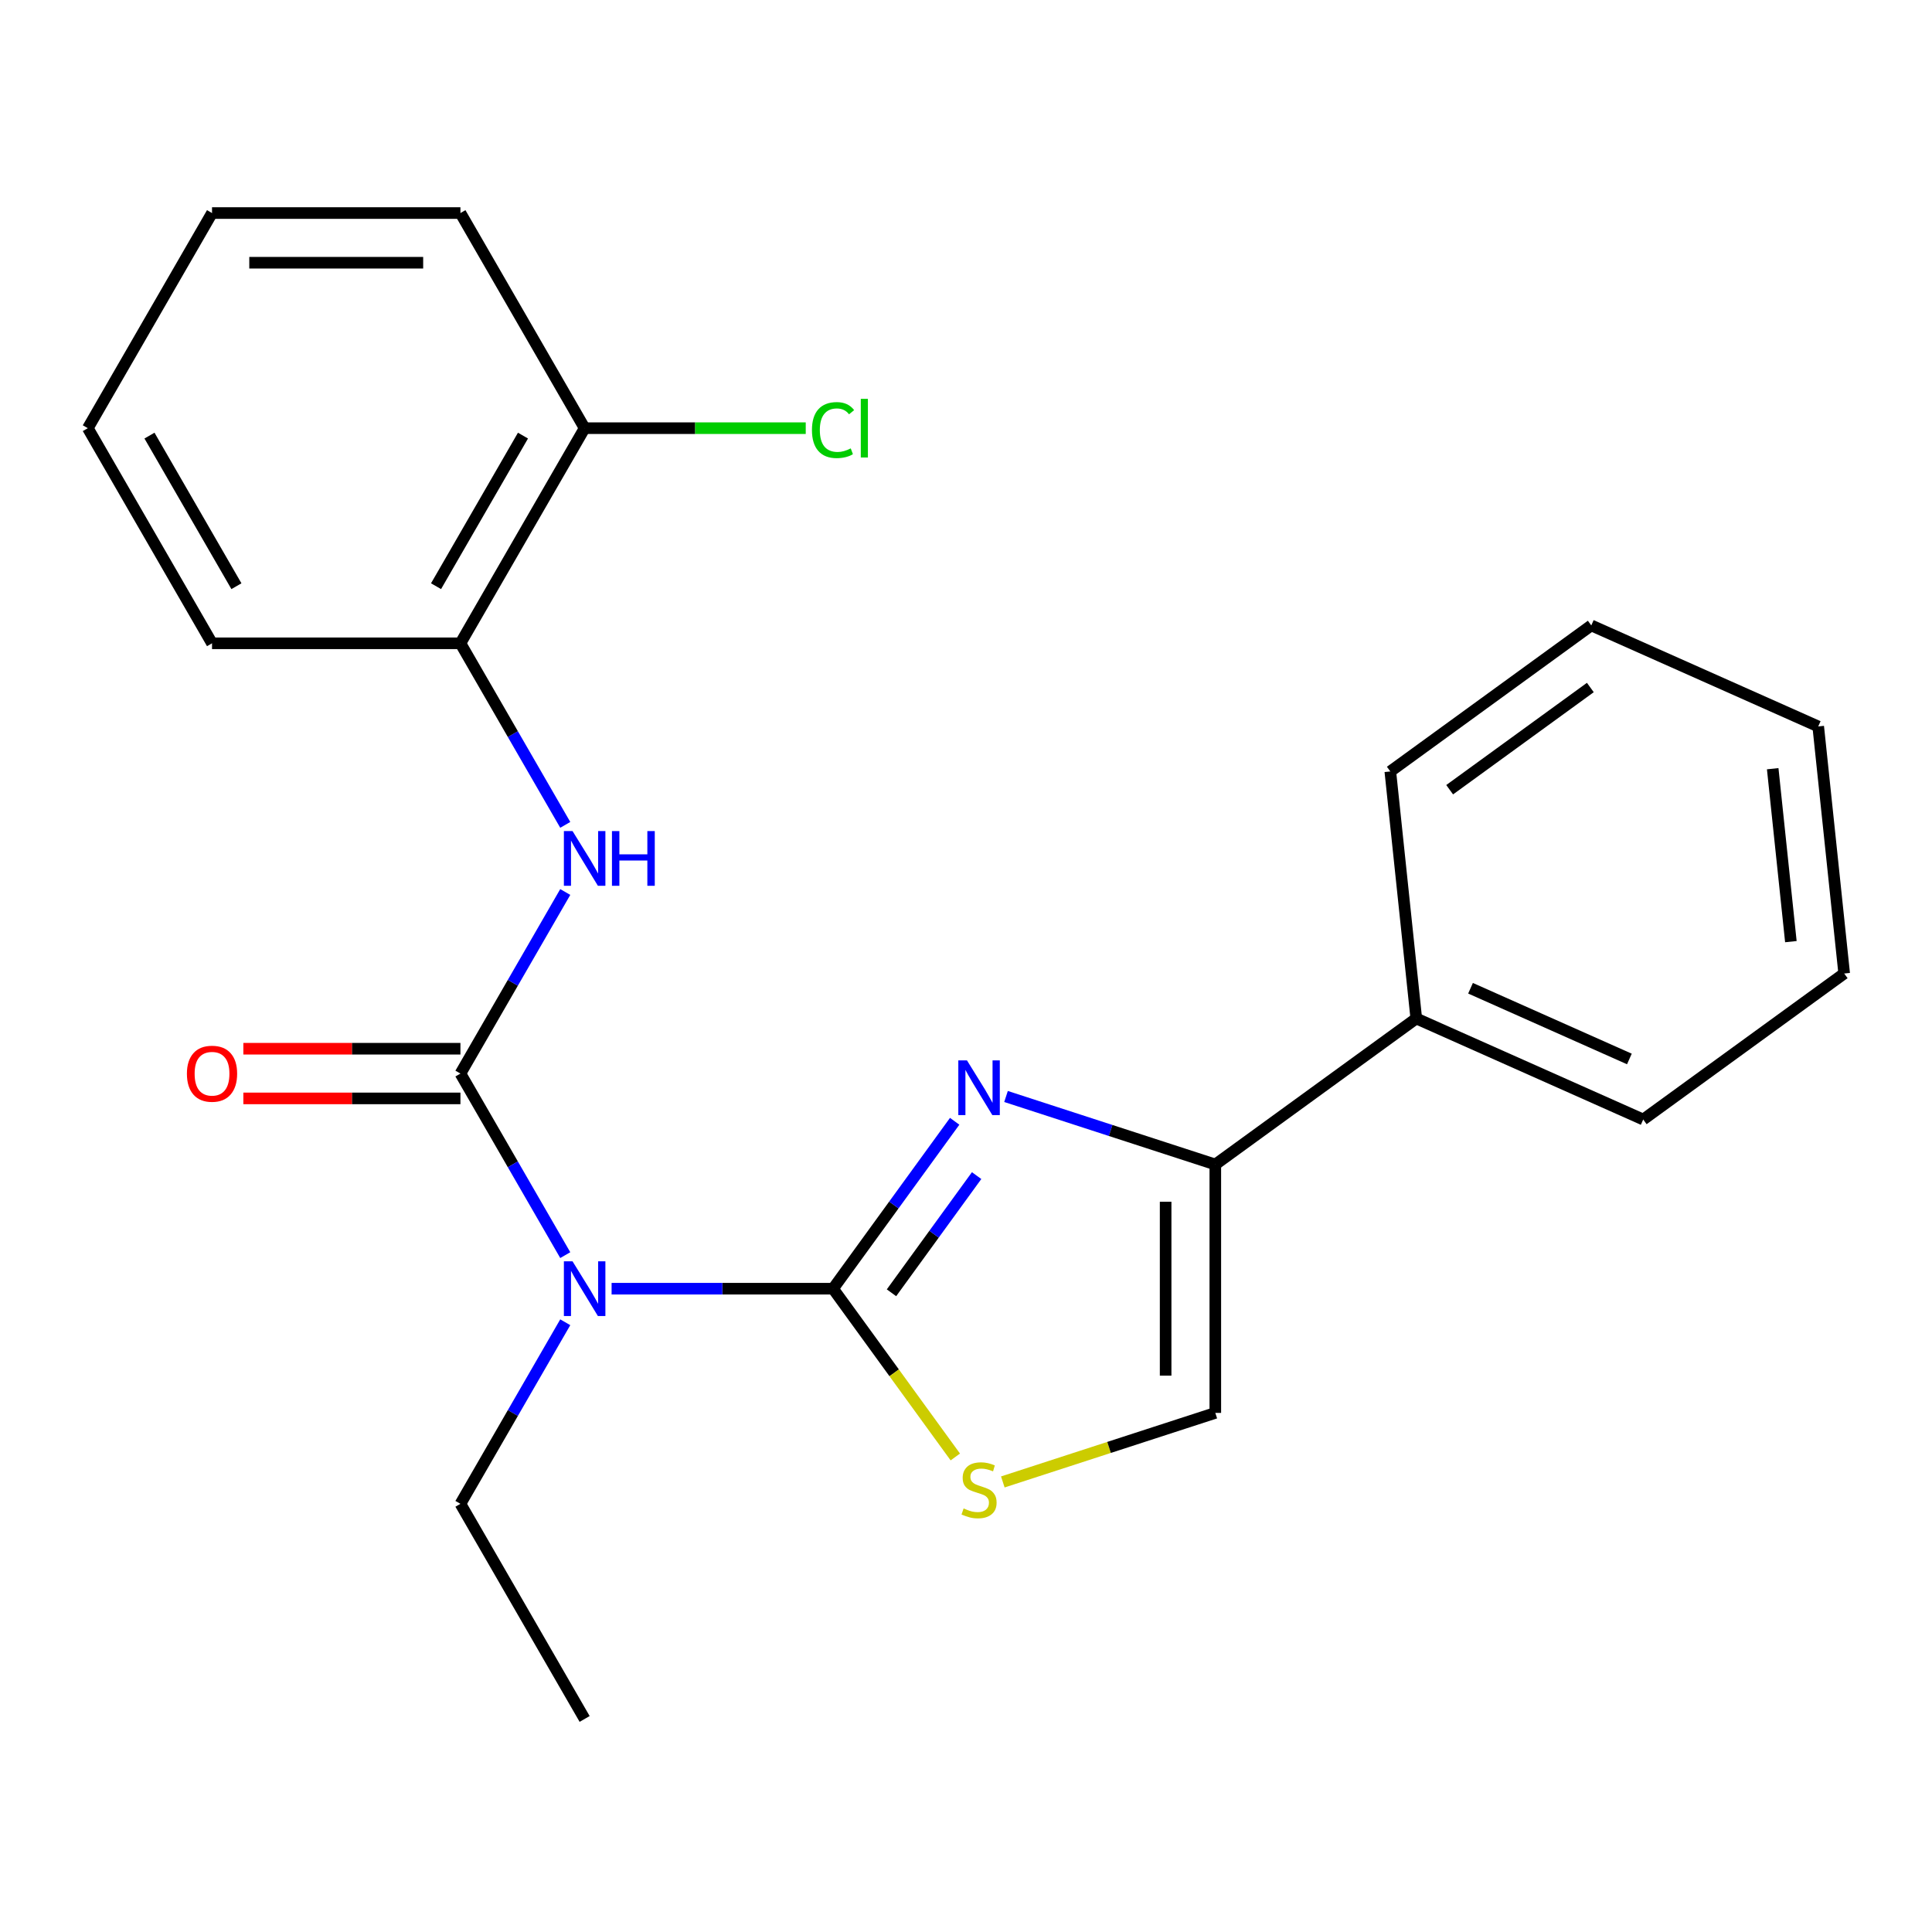 <?xml version='1.0' encoding='iso-8859-1'?>
<svg version='1.1' baseProfile='full'
              xmlns='http://www.w3.org/2000/svg'
                      xmlns:rdkit='http://www.rdkit.org/xml'
                      xmlns:xlink='http://www.w3.org/1999/xlink'
                  xml:space='preserve'
width='1000px' height='1000px' viewBox='0 0 1000 1000'>
<!-- END OF HEADER -->
<rect style='opacity:1.0;fill:#FFFFFF;stroke:none' width='1000' height='1000' x='0' y='0'> </rect>
<path class='bond-0' d='M 431.184,667.026 L 462.661,623.703' style='fill:none;fill-rule:evenodd;stroke:#000000;stroke-width:6px;stroke-linecap:butt;stroke-linejoin:miter;stroke-opacity:1' />
<path class='bond-0' d='M 462.661,623.703 L 494.137,580.38' style='fill:none;fill-rule:evenodd;stroke:#0000FF;stroke-width:6px;stroke-linecap:butt;stroke-linejoin:miter;stroke-opacity:1' />
<path class='bond-0' d='M 461.431,669.144 L 483.465,638.818' style='fill:none;fill-rule:evenodd;stroke:#000000;stroke-width:6px;stroke-linecap:butt;stroke-linejoin:miter;stroke-opacity:1' />
<path class='bond-0' d='M 483.465,638.818 L 505.498,608.492' style='fill:none;fill-rule:evenodd;stroke:#0000FF;stroke-width:6px;stroke-linecap:butt;stroke-linejoin:miter;stroke-opacity:1' />
<path class='bond-2' d='M 431.184,667.026 L 373.873,667.026' style='fill:none;fill-rule:evenodd;stroke:#000000;stroke-width:6px;stroke-linecap:butt;stroke-linejoin:miter;stroke-opacity:1' />
<path class='bond-2' d='M 373.873,667.026 L 316.562,667.026' style='fill:none;fill-rule:evenodd;stroke:#0000FF;stroke-width:6px;stroke-linecap:butt;stroke-linejoin:miter;stroke-opacity:1' />
<path class='bond-4' d='M 431.184,667.026 L 462.825,710.575' style='fill:none;fill-rule:evenodd;stroke:#000000;stroke-width:6px;stroke-linecap:butt;stroke-linejoin:miter;stroke-opacity:1' />
<path class='bond-4' d='M 462.825,710.575 L 494.465,754.125' style='fill:none;fill-rule:evenodd;stroke:#CCCC00;stroke-width:6px;stroke-linecap:butt;stroke-linejoin:miter;stroke-opacity:1' />
<path class='bond-3' d='M 520.714,567.539 L 574.879,585.138' style='fill:none;fill-rule:evenodd;stroke:#0000FF;stroke-width:6px;stroke-linecap:butt;stroke-linejoin:miter;stroke-opacity:1' />
<path class='bond-3' d='M 574.879,585.138 L 629.044,602.738' style='fill:none;fill-rule:evenodd;stroke:#000000;stroke-width:6px;stroke-linecap:butt;stroke-linejoin:miter;stroke-opacity:1' />
<path class='bond-1' d='M 238.319,555.675 L 265.448,602.663' style='fill:none;fill-rule:evenodd;stroke:#000000;stroke-width:6px;stroke-linecap:butt;stroke-linejoin:miter;stroke-opacity:1' />
<path class='bond-1' d='M 265.448,602.663 L 292.577,649.652' style='fill:none;fill-rule:evenodd;stroke:#0000FF;stroke-width:6px;stroke-linecap:butt;stroke-linejoin:miter;stroke-opacity:1' />
<path class='bond-5' d='M 238.319,555.675 L 265.448,508.687' style='fill:none;fill-rule:evenodd;stroke:#000000;stroke-width:6px;stroke-linecap:butt;stroke-linejoin:miter;stroke-opacity:1' />
<path class='bond-5' d='M 265.448,508.687 L 292.577,461.699' style='fill:none;fill-rule:evenodd;stroke:#0000FF;stroke-width:6px;stroke-linecap:butt;stroke-linejoin:miter;stroke-opacity:1' />
<path class='bond-8' d='M 238.319,542.818 L 182.138,542.818' style='fill:none;fill-rule:evenodd;stroke:#000000;stroke-width:6px;stroke-linecap:butt;stroke-linejoin:miter;stroke-opacity:1' />
<path class='bond-8' d='M 182.138,542.818 L 125.957,542.818' style='fill:none;fill-rule:evenodd;stroke:#FF0000;stroke-width:6px;stroke-linecap:butt;stroke-linejoin:miter;stroke-opacity:1' />
<path class='bond-8' d='M 238.319,568.533 L 182.138,568.533' style='fill:none;fill-rule:evenodd;stroke:#000000;stroke-width:6px;stroke-linecap:butt;stroke-linejoin:miter;stroke-opacity:1' />
<path class='bond-8' d='M 182.138,568.533 L 125.957,568.533' style='fill:none;fill-rule:evenodd;stroke:#FF0000;stroke-width:6px;stroke-linecap:butt;stroke-linejoin:miter;stroke-opacity:1' />
<path class='bond-11' d='M 292.577,684.4 L 265.448,731.388' style='fill:none;fill-rule:evenodd;stroke:#0000FF;stroke-width:6px;stroke-linecap:butt;stroke-linejoin:miter;stroke-opacity:1' />
<path class='bond-11' d='M 265.448,731.388 L 238.319,778.377' style='fill:none;fill-rule:evenodd;stroke:#000000;stroke-width:6px;stroke-linecap:butt;stroke-linejoin:miter;stroke-opacity:1' />
<path class='bond-9' d='M 629.044,602.738 L 733.064,527.162' style='fill:none;fill-rule:evenodd;stroke:#000000;stroke-width:6px;stroke-linecap:butt;stroke-linejoin:miter;stroke-opacity:1' />
<path class='bond-23' d='M 629.044,602.738 L 629.044,731.314' style='fill:none;fill-rule:evenodd;stroke:#000000;stroke-width:6px;stroke-linecap:butt;stroke-linejoin:miter;stroke-opacity:1' />
<path class='bond-23' d='M 603.328,622.024 L 603.328,712.028' style='fill:none;fill-rule:evenodd;stroke:#000000;stroke-width:6px;stroke-linecap:butt;stroke-linejoin:miter;stroke-opacity:1' />
<path class='bond-6' d='M 519.054,767.052 L 574.049,749.183' style='fill:none;fill-rule:evenodd;stroke:#CCCC00;stroke-width:6px;stroke-linecap:butt;stroke-linejoin:miter;stroke-opacity:1' />
<path class='bond-6' d='M 574.049,749.183 L 629.044,731.314' style='fill:none;fill-rule:evenodd;stroke:#000000;stroke-width:6px;stroke-linecap:butt;stroke-linejoin:miter;stroke-opacity:1' />
<path class='bond-7' d='M 292.577,426.95 L 265.448,379.962' style='fill:none;fill-rule:evenodd;stroke:#0000FF;stroke-width:6px;stroke-linecap:butt;stroke-linejoin:miter;stroke-opacity:1' />
<path class='bond-7' d='M 265.448,379.962 L 238.319,332.974' style='fill:none;fill-rule:evenodd;stroke:#000000;stroke-width:6px;stroke-linecap:butt;stroke-linejoin:miter;stroke-opacity:1' />
<path class='bond-10' d='M 238.319,332.974 L 302.608,221.623' style='fill:none;fill-rule:evenodd;stroke:#000000;stroke-width:6px;stroke-linecap:butt;stroke-linejoin:miter;stroke-opacity:1' />
<path class='bond-10' d='M 225.693,303.414 L 270.694,225.468' style='fill:none;fill-rule:evenodd;stroke:#000000;stroke-width:6px;stroke-linecap:butt;stroke-linejoin:miter;stroke-opacity:1' />
<path class='bond-13' d='M 238.319,332.974 L 109.743,332.974' style='fill:none;fill-rule:evenodd;stroke:#000000;stroke-width:6px;stroke-linecap:butt;stroke-linejoin:miter;stroke-opacity:1' />
<path class='bond-14' d='M 733.064,527.162 L 850.525,579.459' style='fill:none;fill-rule:evenodd;stroke:#000000;stroke-width:6px;stroke-linecap:butt;stroke-linejoin:miter;stroke-opacity:1' />
<path class='bond-14' d='M 761.143,511.515 L 843.365,548.122' style='fill:none;fill-rule:evenodd;stroke:#000000;stroke-width:6px;stroke-linecap:butt;stroke-linejoin:miter;stroke-opacity:1' />
<path class='bond-15' d='M 733.064,527.162 L 719.624,399.29' style='fill:none;fill-rule:evenodd;stroke:#000000;stroke-width:6px;stroke-linecap:butt;stroke-linejoin:miter;stroke-opacity:1' />
<path class='bond-12' d='M 302.608,221.623 L 359.829,221.623' style='fill:none;fill-rule:evenodd;stroke:#000000;stroke-width:6px;stroke-linecap:butt;stroke-linejoin:miter;stroke-opacity:1' />
<path class='bond-12' d='M 359.829,221.623 L 417.05,221.623' style='fill:none;fill-rule:evenodd;stroke:#00CC00;stroke-width:6px;stroke-linecap:butt;stroke-linejoin:miter;stroke-opacity:1' />
<path class='bond-16' d='M 302.608,221.623 L 238.319,110.273' style='fill:none;fill-rule:evenodd;stroke:#000000;stroke-width:6px;stroke-linecap:butt;stroke-linejoin:miter;stroke-opacity:1' />
<path class='bond-17' d='M 238.319,778.377 L 302.608,889.727' style='fill:none;fill-rule:evenodd;stroke:#000000;stroke-width:6px;stroke-linecap:butt;stroke-linejoin:miter;stroke-opacity:1' />
<path class='bond-18' d='M 109.743,332.974 L 45.455,221.623' style='fill:none;fill-rule:evenodd;stroke:#000000;stroke-width:6px;stroke-linecap:butt;stroke-linejoin:miter;stroke-opacity:1' />
<path class='bond-18' d='M 122.37,303.414 L 77.368,225.468' style='fill:none;fill-rule:evenodd;stroke:#000000;stroke-width:6px;stroke-linecap:butt;stroke-linejoin:miter;stroke-opacity:1' />
<path class='bond-19' d='M 850.525,579.459 L 954.545,503.884' style='fill:none;fill-rule:evenodd;stroke:#000000;stroke-width:6px;stroke-linecap:butt;stroke-linejoin:miter;stroke-opacity:1' />
<path class='bond-20' d='M 719.624,399.29 L 823.645,323.714' style='fill:none;fill-rule:evenodd;stroke:#000000;stroke-width:6px;stroke-linecap:butt;stroke-linejoin:miter;stroke-opacity:1' />
<path class='bond-20' d='M 750.342,408.758 L 823.157,355.855' style='fill:none;fill-rule:evenodd;stroke:#000000;stroke-width:6px;stroke-linecap:butt;stroke-linejoin:miter;stroke-opacity:1' />
<path class='bond-25' d='M 238.319,110.273 L 109.743,110.273' style='fill:none;fill-rule:evenodd;stroke:#000000;stroke-width:6px;stroke-linecap:butt;stroke-linejoin:miter;stroke-opacity:1' />
<path class='bond-25' d='M 219.033,135.988 L 129.029,135.988' style='fill:none;fill-rule:evenodd;stroke:#000000;stroke-width:6px;stroke-linecap:butt;stroke-linejoin:miter;stroke-opacity:1' />
<path class='bond-21' d='M 45.455,221.623 L 109.743,110.273' style='fill:none;fill-rule:evenodd;stroke:#000000;stroke-width:6px;stroke-linecap:butt;stroke-linejoin:miter;stroke-opacity:1' />
<path class='bond-24' d='M 954.545,503.884 L 941.106,376.011' style='fill:none;fill-rule:evenodd;stroke:#000000;stroke-width:6px;stroke-linecap:butt;stroke-linejoin:miter;stroke-opacity:1' />
<path class='bond-24' d='M 926.955,487.391 L 917.547,397.88' style='fill:none;fill-rule:evenodd;stroke:#000000;stroke-width:6px;stroke-linecap:butt;stroke-linejoin:miter;stroke-opacity:1' />
<path class='bond-22' d='M 823.645,323.714 L 941.106,376.011' style='fill:none;fill-rule:evenodd;stroke:#000000;stroke-width:6px;stroke-linecap:butt;stroke-linejoin:miter;stroke-opacity:1' />
<path  class='atom-1' d='M 500.5 548.845
L 509.78 563.845
Q 510.7 565.325, 512.18 568.005
Q 513.66 570.685, 513.74 570.845
L 513.74 548.845
L 517.5 548.845
L 517.5 577.165
L 513.62 577.165
L 503.66 560.765
Q 502.5 558.845, 501.26 556.645
Q 500.06 554.445, 499.7 553.765
L 499.7 577.165
L 496.02 577.165
L 496.02 548.845
L 500.5 548.845
' fill='#0000FF'/>
<path  class='atom-3' d='M 296.348 652.866
L 305.628 667.866
Q 306.548 669.346, 308.028 672.026
Q 309.508 674.706, 309.588 674.866
L 309.588 652.866
L 313.348 652.866
L 313.348 681.186
L 309.468 681.186
L 299.508 664.786
Q 298.348 662.866, 297.108 660.666
Q 295.908 658.466, 295.548 657.786
L 295.548 681.186
L 291.868 681.186
L 291.868 652.866
L 296.348 652.866
' fill='#0000FF'/>
<path  class='atom-5' d='M 498.76 780.767
Q 499.08 780.887, 500.4 781.447
Q 501.72 782.007, 503.16 782.367
Q 504.64 782.687, 506.08 782.687
Q 508.76 782.687, 510.32 781.407
Q 511.88 780.087, 511.88 777.807
Q 511.88 776.247, 511.08 775.287
Q 510.32 774.327, 509.12 773.807
Q 507.92 773.287, 505.92 772.687
Q 503.4 771.927, 501.88 771.207
Q 500.4 770.487, 499.32 768.967
Q 498.28 767.447, 498.28 764.887
Q 498.28 761.327, 500.68 759.127
Q 503.12 756.927, 507.92 756.927
Q 511.2 756.927, 514.92 758.487
L 514 761.567
Q 510.6 760.167, 508.04 760.167
Q 505.28 760.167, 503.76 761.327
Q 502.24 762.447, 502.28 764.407
Q 502.28 765.927, 503.04 766.847
Q 503.84 767.767, 504.96 768.287
Q 506.12 768.807, 508.04 769.407
Q 510.6 770.207, 512.12 771.007
Q 513.64 771.807, 514.72 773.447
Q 515.84 775.047, 515.84 777.807
Q 515.84 781.727, 513.2 783.847
Q 510.6 785.927, 506.24 785.927
Q 503.72 785.927, 501.8 785.367
Q 499.92 784.847, 497.68 783.927
L 498.76 780.767
' fill='#CCCC00'/>
<path  class='atom-6' d='M 296.348 430.165
L 305.628 445.165
Q 306.548 446.645, 308.028 449.325
Q 309.508 452.005, 309.588 452.165
L 309.588 430.165
L 313.348 430.165
L 313.348 458.485
L 309.468 458.485
L 299.508 442.085
Q 298.348 440.165, 297.108 437.965
Q 295.908 435.765, 295.548 435.085
L 295.548 458.485
L 291.868 458.485
L 291.868 430.165
L 296.348 430.165
' fill='#0000FF'/>
<path  class='atom-6' d='M 316.748 430.165
L 320.588 430.165
L 320.588 442.205
L 335.068 442.205
L 335.068 430.165
L 338.908 430.165
L 338.908 458.485
L 335.068 458.485
L 335.068 445.405
L 320.588 445.405
L 320.588 458.485
L 316.748 458.485
L 316.748 430.165
' fill='#0000FF'/>
<path  class='atom-9' d='M 96.743 555.755
Q 96.743 548.955, 100.103 545.155
Q 103.463 541.355, 109.743 541.355
Q 116.023 541.355, 119.383 545.155
Q 122.743 548.955, 122.743 555.755
Q 122.743 562.635, 119.343 566.555
Q 115.943 570.435, 109.743 570.435
Q 103.503 570.435, 100.103 566.555
Q 96.743 562.675, 96.743 555.755
M 109.743 567.235
Q 114.063 567.235, 116.383 564.355
Q 118.743 561.435, 118.743 555.755
Q 118.743 550.195, 116.383 547.395
Q 114.063 544.555, 109.743 544.555
Q 105.423 544.555, 103.063 547.355
Q 100.743 550.155, 100.743 555.755
Q 100.743 561.475, 103.063 564.355
Q 105.423 567.235, 109.743 567.235
' fill='#FF0000'/>
<path  class='atom-13' d='M 420.264 222.603
Q 420.264 215.563, 423.544 211.883
Q 426.864 208.163, 433.144 208.163
Q 438.984 208.163, 442.104 212.283
L 439.464 214.443
Q 437.184 211.443, 433.144 211.443
Q 428.864 211.443, 426.584 214.323
Q 424.344 217.163, 424.344 222.603
Q 424.344 228.203, 426.664 231.083
Q 429.024 233.963, 433.584 233.963
Q 436.704 233.963, 440.344 232.083
L 441.464 235.083
Q 439.984 236.043, 437.744 236.603
Q 435.504 237.163, 433.024 237.163
Q 426.864 237.163, 423.544 233.403
Q 420.264 229.643, 420.264 222.603
' fill='#00CC00'/>
<path  class='atom-13' d='M 445.544 206.443
L 449.224 206.443
L 449.224 236.803
L 445.544 236.803
L 445.544 206.443
' fill='#00CC00'/>
</svg>
